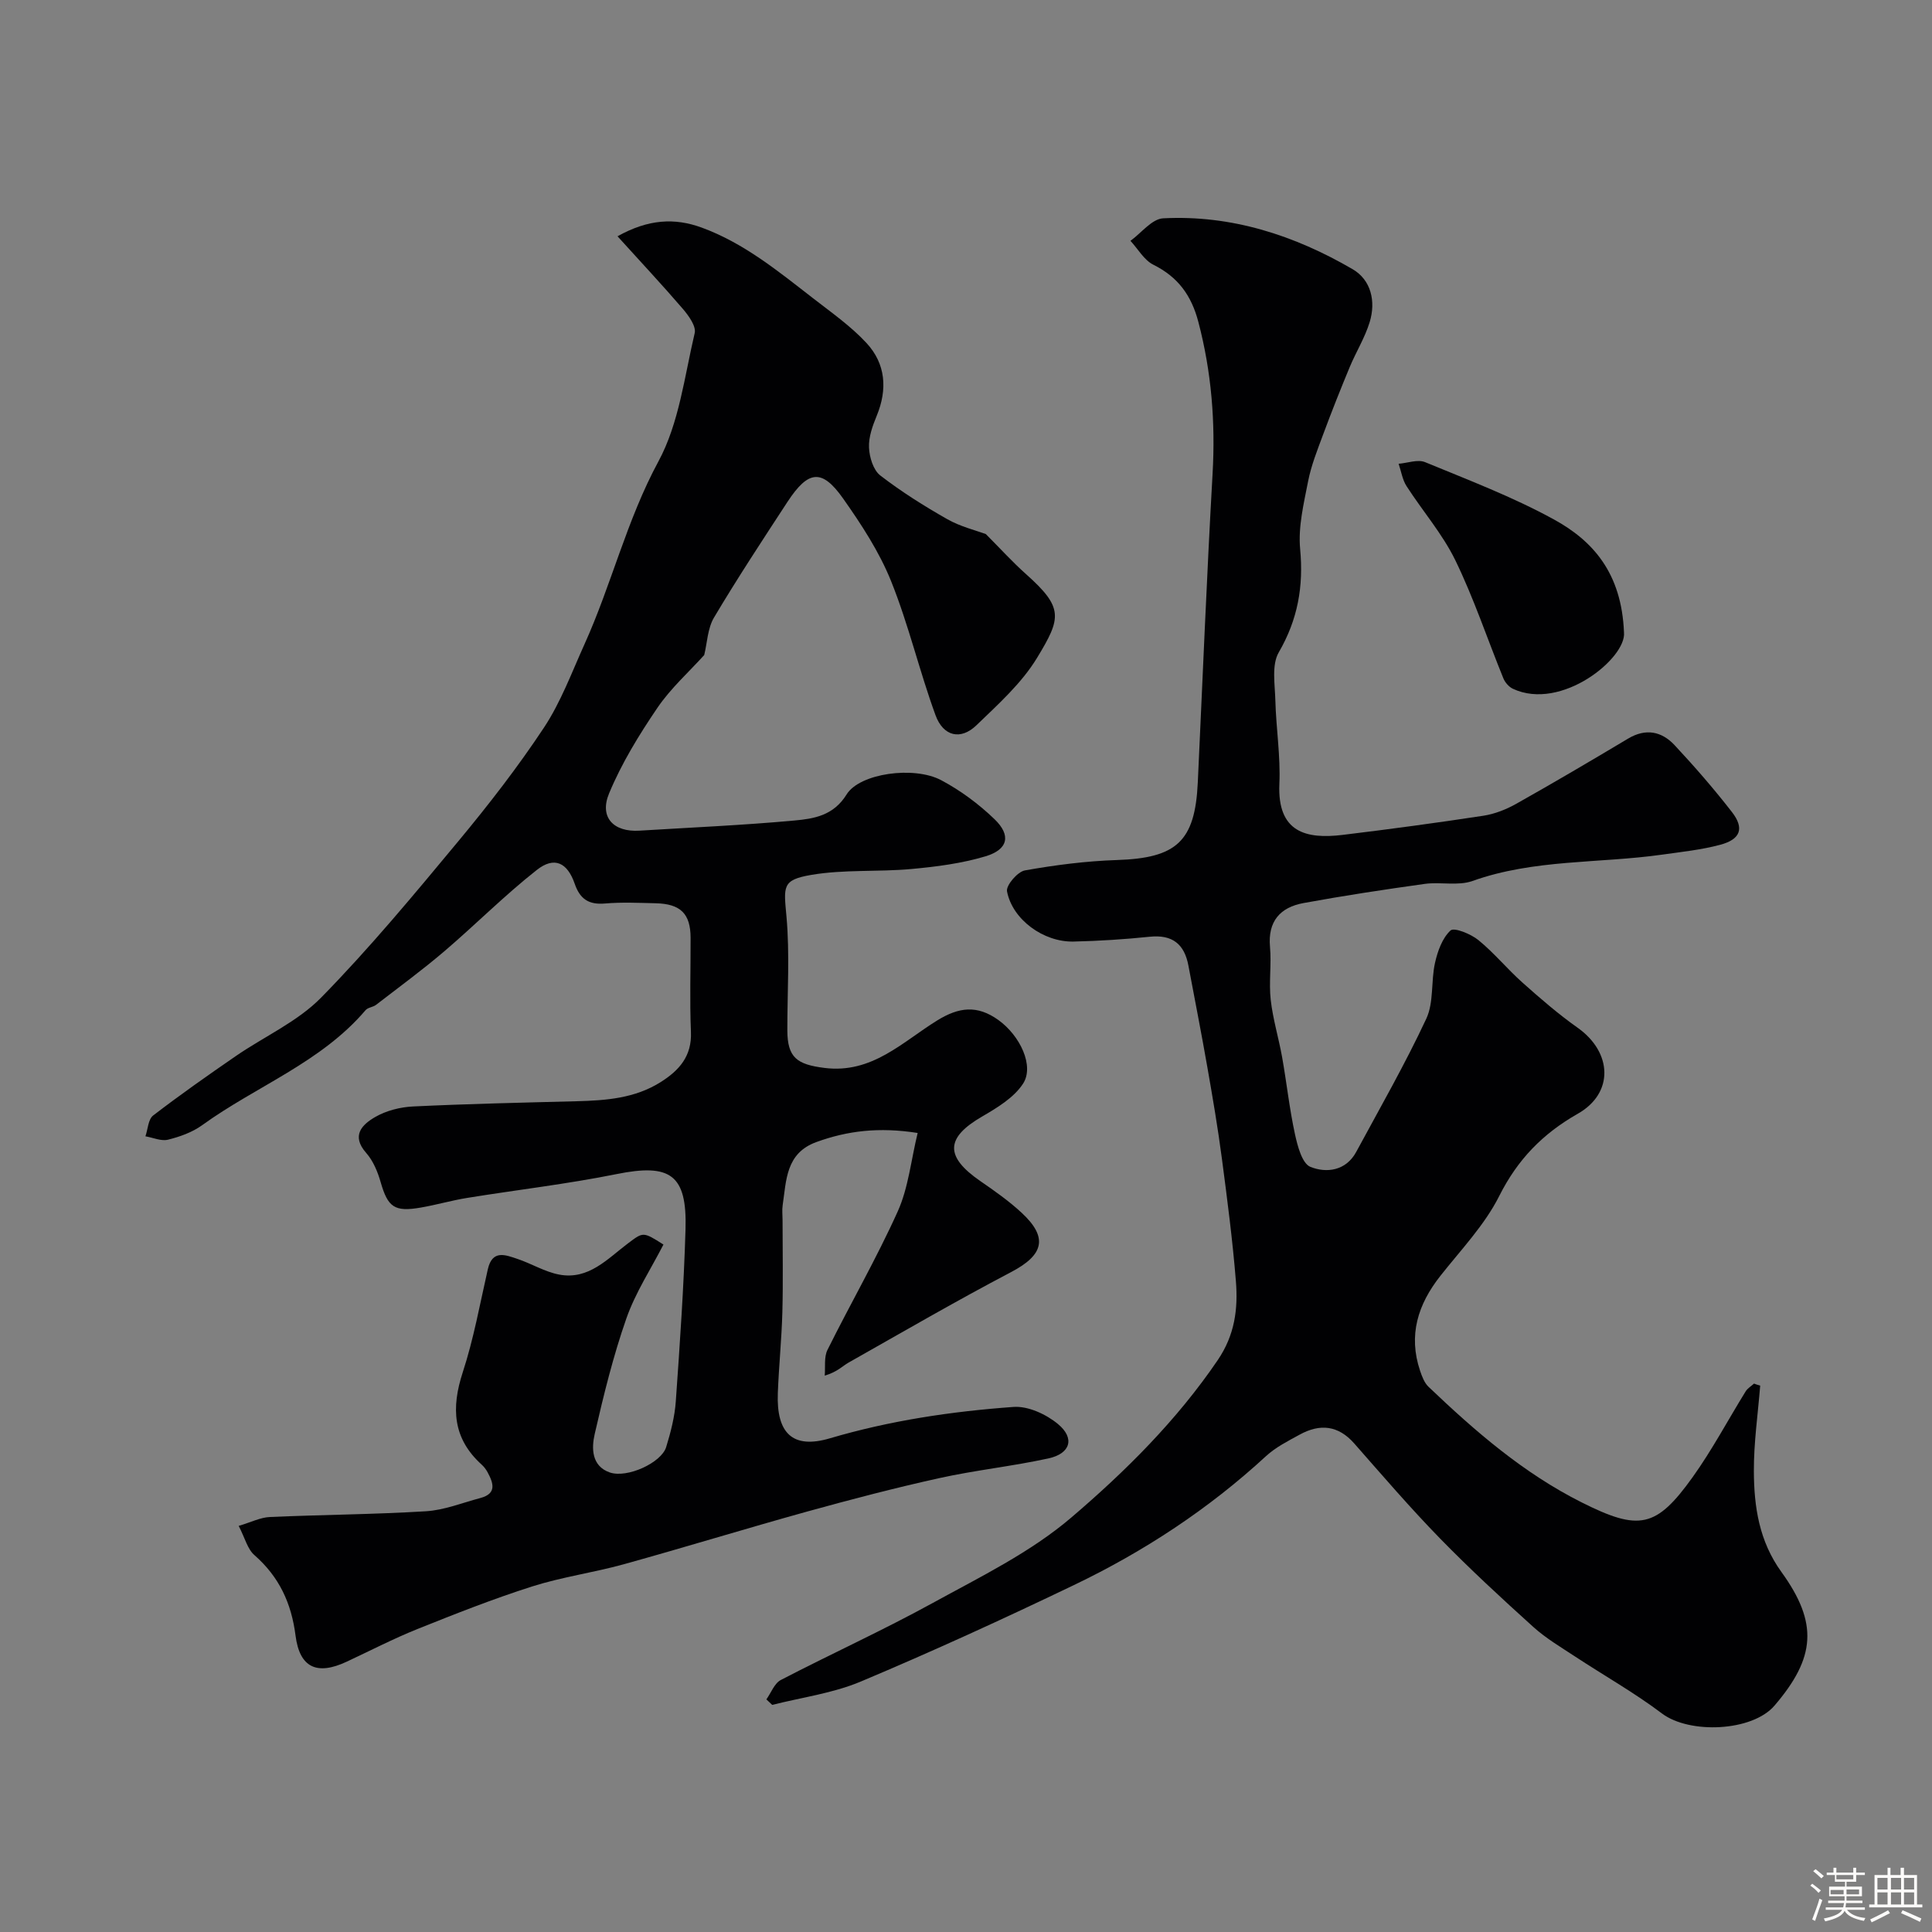 <svg enable-background="new 0 0 400 400" viewBox="0 0 400 400" xmlns="http://www.w3.org/2000/svg"><rect x="0" y="0" width="400" height="400" fill="#808080" stroke="none"/><path d="m374.8 390.4.4-.4c.7.5 1.3 1 1.8 1.4l-.5.5c-.5-.6-1.1-1.1-1.7-1.5zm1 7.3-.6-.3c.5-1.4 1.1-2.8 1.5-4.3.2.1.4.2.6.3-.5 1.3-1 2.8-1.5 4.3zm-.4-10.3.5-.4c.4.3 1 .8 1.7 1.4l-.5.5c-.5-.5-1.1-1-1.7-1.5zm2.5.3h1.7v-1h.6v1h3.5v-1h.6v1h1.8v.5h-1.8v1.4h-2v1h3.2v2h-3.2v.9h3.3v.5h-3.4c0 .3-.1.6-.1.9h4v.5h-3.7c.7.9 1.9 1.5 3.8 1.7-.1.2-.2.4-.3.6-2.1-.4-3.5-1.1-4-2.1-.4 1-1.8 1.7-4 2.2-.1-.2-.2-.4-.3-.6 2.1-.4 3.4-1 3.8-1.8h-3.4v-.5h3.6c.1-.3.1-.6.2-.9h-3.3v-.5h3.4c0-.3 0-.6 0-.9h-3.2v-2h3.3v-1h-2.1v-1.4h-1.7v-.5zm1.1 3.5v1h2.7c0-.3 0-.4 0-.4 0-.1 0-.2 0-.2 0-.1 0-.2 0-.3h-2.7zm1.2-3v.9h3.5v-.9zm4.7 3h-2.6v.6.4h2.6z" fill="#fcfbfa"/><path d="m393.6 386.7h.6v1.5h2.7v6.1h1.1v.6h-11v-.6h1.1v-6.1h2.7v-1.5h.6v1.5h2.1v-1.5zm-2.7 8.8.4.6c-1.2.6-2.5 1.3-3.8 1.9-.1-.2-.2-.4-.3-.6 1.2-.6 2.5-1.2 3.7-1.9zm-2.2-6.7v2.4h2.1v-2.4zm0 3v2.5h2.1v-2.5zm2.8-3v2.4h2.1v-2.4zm0 3v2.5h2.1v-2.5zm6 6.1c-1.4-.7-2.7-1.3-3.9-1.8l.3-.6c1.5.6 2.7 1.2 3.9 1.7zm-1.2-9.1h-2.1v2.4h2.1zm-2.1 3v2.5h2.1v-2.5z" fill="#fcfbfa"/><g fill="#010103"><path d="m49.42 315.92c2.54-.75 4.49-1.76 6.47-1.84 10.76-.48 21.54-.53 32.29-1.19 3.8-.23 7.53-1.75 11.27-2.74 3.46-.92 2.7-3.11 1.49-5.35-.31-.57-.73-1.12-1.21-1.56-6.01-5.43-6.33-11.75-3.92-19.13 2.27-6.94 3.56-14.19 5.19-21.33.94-4.12 3.67-2.96 6.15-2.13 2.92.98 5.66 2.68 8.63 3.24 6.09 1.15 9.99-3.27 14.26-6.48 3.14-2.35 3.07-2.44 7.32.26-2.58 5.03-5.79 9.92-7.67 15.28-2.73 7.79-4.71 15.87-6.56 23.93-.68 2.94-.67 6.65 3.1 7.97 3.62 1.26 10.7-2.01 11.69-5.24.95-3.09 1.78-6.31 2-9.52.84-11.86 1.66-23.72 2.01-35.6.33-11.35-3.19-13.65-14.31-11.4-10.23 2.06-20.62 3.26-30.93 4.93-3.21.52-6.35 1.44-9.55 1.99-5.49.96-6.84-.08-8.33-5.26-.61-2.13-1.54-4.4-2.98-6.03-3.21-3.63-.83-5.9 1.84-7.45 2.3-1.33 5.21-2.07 7.89-2.19 11.26-.54 22.53-.79 33.79-1.08 6.1-.16 12.11-.59 17.46-3.98 3.81-2.41 6.46-5.36 6.24-10.38-.27-6.49-.05-13-.07-19.49-.02-4.98-2.07-7.02-7.23-7.14-3.5-.08-7.02-.25-10.49.05-3.35.29-5.18-.91-6.27-4.08-1.53-4.42-4.23-5.71-7.83-2.88-6.69 5.26-12.72 11.35-19.2 16.88-4.54 3.87-9.37 7.41-14.1 11.06-.63.49-1.68.53-2.17 1.1-9.23 10.85-22.66 15.73-33.84 23.82-2.03 1.47-4.61 2.39-7.07 3-1.41.35-3.1-.43-4.67-.7.51-1.47.57-3.52 1.6-4.31 5.56-4.27 11.3-8.3 17.08-12.28 5.9-4.07 12.79-7.12 17.7-12.13 10.03-10.23 19.22-21.32 28.39-32.36 6.28-7.56 12.33-15.36 17.75-23.55 3.49-5.28 5.74-11.4 8.37-17.22 5.61-12.4 8.74-25.71 15.32-37.88 4.28-7.91 5.39-17.59 7.51-26.57.33-1.4-1.23-3.57-2.41-4.96-4.25-4.95-8.71-9.71-13.57-15.08 6.38-3.56 11.82-3.85 17.43-1.8 8.72 3.19 15.82 9.02 23.03 14.61 3.81 2.96 7.84 5.78 11.09 9.29 3.97 4.29 4.38 9.56 2.12 15.05-.86 2.09-1.7 4.41-1.6 6.59.08 1.99.88 4.65 2.32 5.77 4.37 3.37 9.09 6.34 13.9 9.07 2.72 1.54 5.88 2.3 7.96 3.07 3.06 3.07 5.55 5.82 8.31 8.28 7.84 6.99 7.32 9.07 2.32 17.32-3.19 5.27-8.05 9.63-12.56 13.98-3.25 3.14-6.87 2.35-8.49-2.1-3.34-9.14-5.56-18.71-9.19-27.73-2.44-6.07-6.15-11.74-9.95-17.13-4.37-6.19-7.2-5.85-11.51.73-5.17 7.91-10.37 15.81-15.2 23.93-1.34 2.26-1.41 5.27-2.03 7.77-3.13 3.47-6.94 6.87-9.72 10.97-3.79 5.58-7.39 11.45-9.97 17.66-2.08 4.98.93 8.06 6.27 7.73 10.7-.66 21.41-1.12 32.08-2.1 4.06-.37 8.11-1.01 10.82-5.4s13.95-5.94 19.58-2.95c4 2.12 7.78 4.93 11.04 8.07 3.49 3.35 2.82 6.29-1.86 7.69-4.95 1.48-10.2 2.16-15.37 2.63-6.89.63-13.94.06-20.72 1.22-6.09 1.04-5.68 2.38-5.12 8.61.7 7.79.17 15.69.18 23.54.01 5.69 1.99 7.09 7.67 7.81 9.86 1.25 16.16-5.39 23.38-9.84 4.45-2.74 8.23-3.24 12.64-.08 4.52 3.25 7.49 9.55 5.1 13.2-1.89 2.89-5.35 4.97-8.47 6.79-7.58 4.39-7.75 8.27-.35 13.37 2.96 2.04 5.94 4.13 8.56 6.57 5.53 5.14 4.53 8.72-2.16 12.24-11.38 5.97-22.51 12.44-33.71 18.77-1.27.72-2.27 1.9-4.92 2.69.16-1.79-.18-3.83.57-5.33 4.77-9.61 10.16-18.93 14.56-28.7 2.2-4.9 2.73-10.55 4.11-16.21-8-1.26-14.53-.46-20.97 1.88-6.35 2.31-6.21 7.93-6.98 13.1-.15.98-.02 2-.02 3 0 6.37.13 12.74-.04 19.1-.15 5.6-.73 11.2-.94 16.8-.31 8.26 3.04 11.62 10.77 9.34 12.47-3.68 25.17-5.57 38.02-6.5 3.02-.22 6.78 1.52 9.22 3.55 3.54 2.94 2.58 6.12-1.99 7.11-7.47 1.63-15.13 2.43-22.59 4.08-9.19 2.03-18.32 4.42-27.39 6.93-12.69 3.52-25.27 7.39-37.96 10.91-6.25 1.73-12.75 2.62-18.92 4.58-8.04 2.56-15.91 5.67-23.74 8.81-4.99 2-9.79 4.49-14.67 6.77-6.1 2.86-9.74 1.32-10.6-5.39-.86-6.73-3.38-12.15-8.48-16.64-1.46-1.23-1.98-3.54-3.29-6.08z"/><path d="m364.43 286.87c-.47 5.91-1.34 11.83-1.31 17.74.03 7.36 1.09 14.48 5.71 20.86 7.66 10.59 7.06 17.74-1.44 27.66-4.61 5.38-17.6 5.93-23.31 1.62-5.68-4.29-11.93-7.81-17.89-11.73-2.99-1.97-6.13-3.82-8.76-6.2-6.58-5.94-13.11-11.97-19.3-18.31-6.16-6.32-11.92-13.03-17.75-19.66-3.33-3.78-7.1-4.12-11.27-1.84-2.43 1.33-4.99 2.62-6.99 4.46-11.89 10.96-25.26 19.74-39.77 26.7-14.56 6.99-29.26 13.72-44.14 19.98-5.77 2.43-12.2 3.27-18.33 4.83-.4-.38-.81-.76-1.21-1.14.98-1.37 1.66-3.33 3-4.02 10.43-5.42 21.16-10.29 31.46-15.95 9.85-5.41 20.23-10.47 28.67-17.68 11.24-9.59 21.84-20.13 30.31-32.58 3.55-5.22 4.23-10.61 3.77-16.33-.68-8.49-1.79-16.95-2.9-25.4-.83-6.31-1.9-12.6-3-18.87-1.23-7.04-2.61-14.06-3.93-21.08-.83-4.45-3.3-6.47-7.99-5.99-5.24.54-10.52.88-15.8 1-6.2.14-12.65-4.54-13.77-10.4-.23-1.23 2.18-4.06 3.7-4.33 6.28-1.12 12.68-1.94 19.05-2.15 12.36-.4 16.18-3.84 16.75-16.05 1-21.3 1.85-42.61 3.06-63.91.61-10.67-.22-21.08-2.94-31.44-1.44-5.5-4.21-9.31-9.32-11.85-1.92-.96-3.18-3.26-4.74-4.95 2.25-1.62 4.44-4.54 6.77-4.66 14.12-.73 27.16 3.51 39.22 10.53 3.83 2.23 4.85 6.67 3.54 10.95-.99 3.24-2.84 6.2-4.15 9.35-1.91 4.6-3.75 9.23-5.48 13.9-1.18 3.19-2.47 6.39-3.12 9.71-.9 4.62-2.08 9.43-1.65 14.02.73 7.76-.48 14.6-4.43 21.41-1.5 2.59-.79 6.6-.7 9.96.15 5.77 1.09 11.55.83 17.28-.44 10.06 5.58 11.45 13.07 10.55 9.74-1.18 19.46-2.49 29.16-3.97 2.35-.36 4.73-1.3 6.81-2.47 7.79-4.38 15.49-8.92 23.16-13.5 3.66-2.19 6.95-1.5 9.61 1.34 4.15 4.44 8.15 9.05 11.88 13.85 2.62 3.38 1.81 5.66-2.41 6.79-3.91 1.05-7.99 1.47-12.01 2.04-13.09 1.85-26.53.91-39.3 5.46-2.98 1.06-6.6.15-9.87.6-8.39 1.17-16.78 2.44-25.11 3.97-4.79.88-7.41 3.75-6.93 9.07.33 3.64-.26 7.36.15 10.98.45 3.99 1.65 7.89 2.36 11.86.94 5.29 1.51 10.66 2.65 15.9.54 2.48 1.48 6.12 3.21 6.81 3.31 1.33 7.35.84 9.48-3.1 4.94-9.14 10.12-18.18 14.51-27.58 1.58-3.39.95-7.75 1.8-11.55.54-2.42 1.51-5.14 3.22-6.72.74-.68 4.21.72 5.77 2 3.27 2.66 5.98 6 9.14 8.81 3.67 3.27 7.41 6.51 11.41 9.34 7.16 5.06 7.57 13.52.02 17.8-7.28 4.14-12.46 9.47-16.26 17.03-3.03 6.03-7.94 11.15-12.19 16.54-4.66 5.91-6.67 12.28-4.2 19.64.4 1.18.89 2.51 1.76 3.33 9.63 9.19 19.66 17.88 31.67 23.91 11.9 5.98 15.44 5.34 22.98-5.18 4.05-5.65 7.33-11.86 11-17.79.4-.65 1.15-1.08 1.73-1.61.44.18.86.29 1.28.41z"/><path d="m336.23 130.94c.54 5.28-12.94 16.35-22.99 11.67-.83-.39-1.63-1.3-1.98-2.16-3.32-8.14-6.1-16.54-9.94-24.43-2.66-5.47-6.79-10.21-10.11-15.37-.86-1.34-1.11-3.08-1.64-4.63 1.84-.15 3.95-.96 5.47-.34 8.99 3.71 18.15 7.19 26.65 11.85 8.07 4.41 14.05 11.07 14.54 23.41z"/></g></svg>